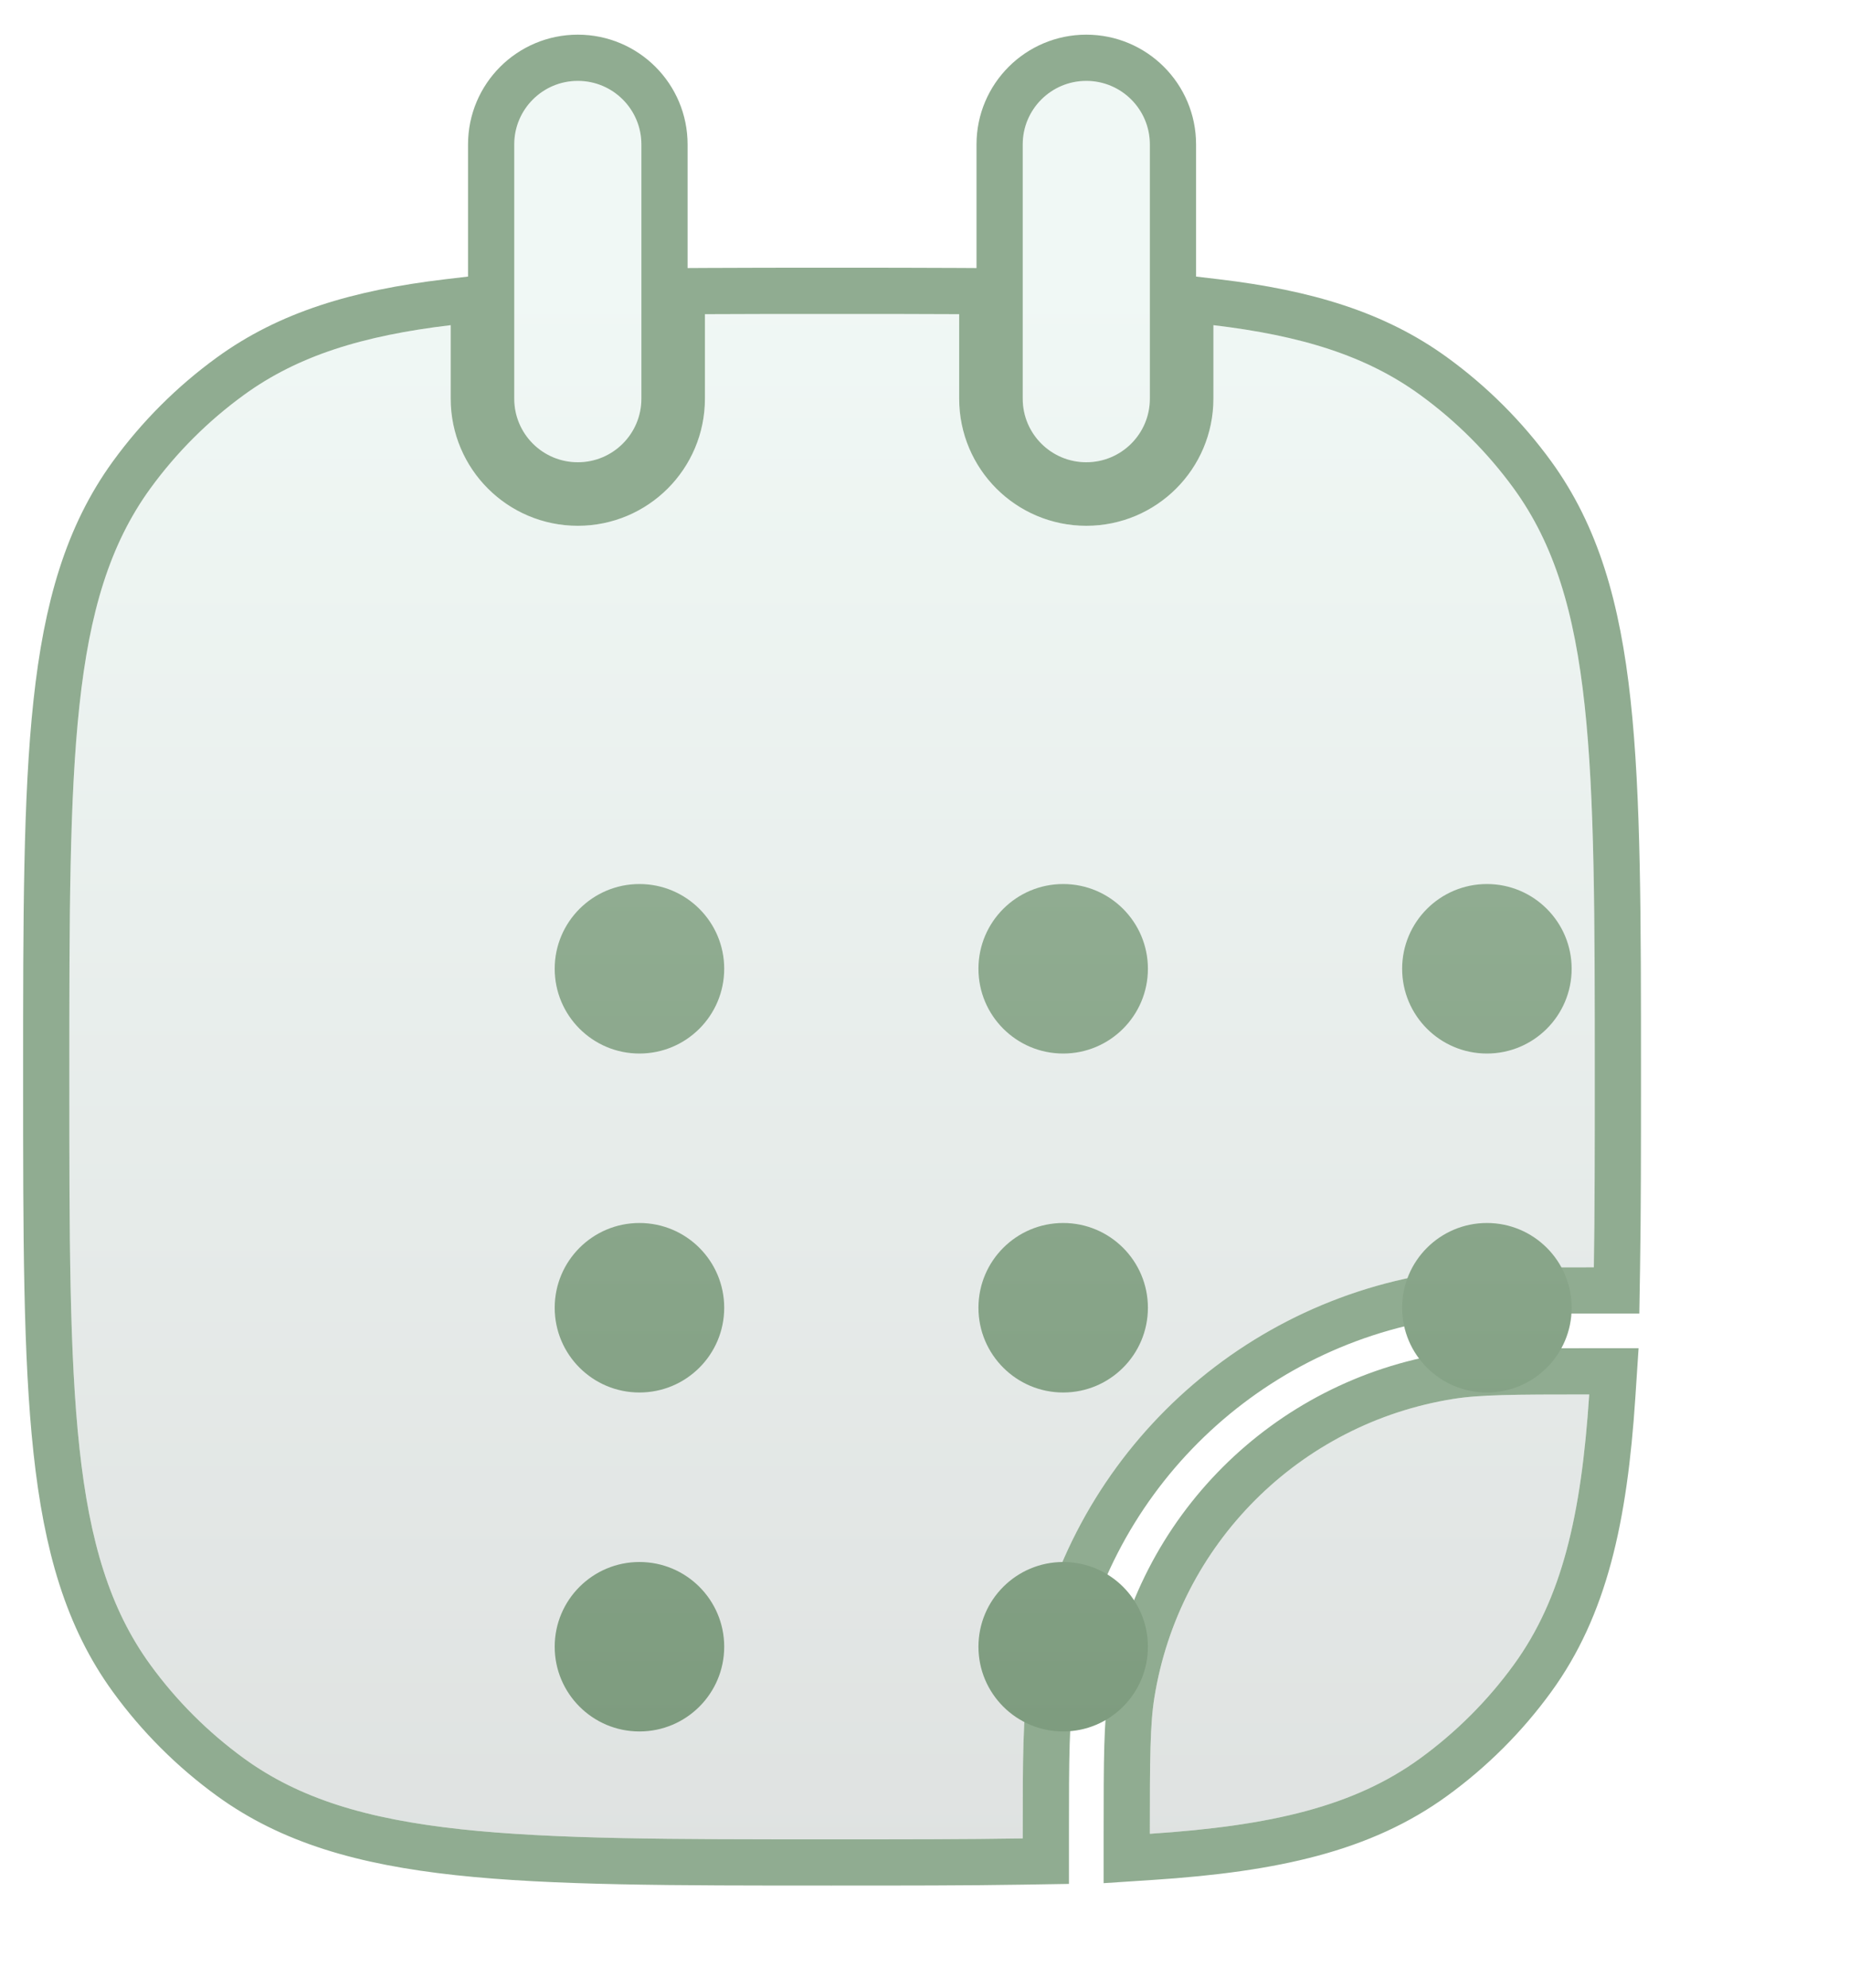 <?xml version="1.0" encoding="UTF-8"?> <svg xmlns="http://www.w3.org/2000/svg" width="40" height="43" viewBox="0 0 40 43" fill="none"> <g filter="url(#filter0_b_1201_1027)"> <path fill-rule="evenodd" clip-rule="evenodd" d="M9.75 7.035C7.841 7.261 6.44 7.698 5.279 8.542C4.5 9.108 3.816 9.792 3.251 10.57C1.5 12.98 1.5 16.417 1.5 23.292C1.5 30.166 1.5 33.603 3.251 36.013C3.816 36.791 4.5 37.476 5.279 38.041C7.688 39.792 11.126 39.792 18 39.792C19.538 39.792 20.904 39.792 22.125 39.772L22.125 39.644C22.125 38.081 22.125 37.13 22.255 36.309C22.969 31.799 26.507 28.261 31.018 27.547C31.838 27.416 32.79 27.416 34.352 27.417L34.48 27.417C34.5 26.196 34.5 24.83 34.5 23.293C34.5 16.418 34.5 12.98 32.749 10.57C32.184 9.792 31.5 9.108 30.721 8.542C29.56 7.698 28.159 7.261 26.25 7.035V8.625C26.25 10.144 25.019 11.375 23.5 11.375C21.981 11.375 20.75 10.144 20.75 8.625V6.797C19.899 6.792 18.985 6.792 18 6.792C17.015 6.792 16.101 6.792 15.25 6.797V8.625C15.25 10.144 14.019 11.375 12.5 11.375C10.981 11.375 9.75 10.144 9.75 8.625V7.035Z" fill="url(#paint0_linear_1201_1027)"></path> <path d="M34.38 30.167C32.711 30.167 32.013 30.173 31.448 30.263C28.114 30.791 25.499 33.406 24.971 36.739C24.881 37.305 24.875 38.003 24.875 39.672C27.514 39.499 29.297 39.076 30.721 38.041C31.5 37.476 32.184 36.791 32.749 36.013C33.784 34.589 34.207 32.806 34.38 30.167Z" fill="url(#paint1_linear_1201_1027)"></path> <path d="M13.875 3.125C13.875 2.366 13.259 1.75 12.5 1.75C11.741 1.75 11.125 2.366 11.125 3.125V8.625C11.125 9.384 11.741 10 12.5 10C13.259 10 13.875 9.384 13.875 8.625V3.125Z" fill="url(#paint2_linear_1201_1027)"></path> <path d="M24.875 3.125C24.875 2.366 24.259 1.75 23.5 1.75C22.741 1.75 22.125 2.366 22.125 3.125V8.625C22.125 9.384 22.741 10 23.5 10C24.259 10 24.875 9.384 24.875 8.625V3.125Z" fill="url(#paint3_linear_1201_1027)"></path> <path d="M10.25 7.035V6.472L9.691 6.538C7.737 6.77 6.242 7.224 4.985 8.138C4.164 8.734 3.442 9.456 2.846 10.276C1.899 11.581 1.445 13.14 1.222 15.203C1 17.25 1 19.849 1 23.26V23.292V23.323C1 26.734 1 29.334 1.222 31.381C1.445 33.443 1.899 35.003 2.846 36.307C3.442 37.128 4.164 37.849 4.985 38.446C6.289 39.393 7.849 39.846 9.911 40.07C11.958 40.292 14.558 40.292 17.969 40.292H18H18.001C19.538 40.292 20.907 40.292 22.133 40.272L22.625 40.264L22.625 39.772L22.625 39.644C22.625 38.066 22.626 37.16 22.749 36.388C23.429 32.091 26.799 28.721 31.096 28.04C31.869 27.918 32.774 27.916 34.352 27.917L34.48 27.917L34.972 27.917L34.98 27.425C35 26.2 35 24.831 35 23.295V23.293V23.261C35 19.85 35 17.25 34.778 15.203C34.555 13.141 34.101 11.581 33.154 10.276C32.558 9.456 31.836 8.734 31.015 8.138C29.758 7.224 28.263 6.77 26.309 6.538L25.75 6.472V7.035V8.625C25.75 9.868 24.743 10.875 23.5 10.875C22.257 10.875 21.25 9.868 21.25 8.625V6.797V6.3L20.753 6.297C19.901 6.292 18.985 6.292 18.001 6.292H18H17.999C17.015 6.292 16.099 6.292 15.247 6.297L14.75 6.3V6.797V8.625C14.75 9.868 13.743 10.875 12.5 10.875C11.257 10.875 10.25 9.868 10.25 8.625V7.035ZM34.879 30.199L34.914 29.667L34.38 29.667C32.73 29.667 31.983 29.672 31.37 29.769C27.822 30.331 25.039 33.113 24.477 36.661C24.38 37.275 24.375 38.021 24.375 39.672L24.375 40.206L24.908 40.171C27.575 39.996 29.475 39.565 31.015 38.446C31.836 37.849 32.558 37.128 33.154 36.307C34.273 34.766 34.704 32.867 34.879 30.199ZM14.375 3.125C14.375 2.089 13.536 1.25 12.5 1.25C11.464 1.25 10.625 2.089 10.625 3.125V8.625C10.625 9.661 11.464 10.5 12.5 10.5C13.536 10.5 14.375 9.661 14.375 8.625V3.125ZM25.375 3.125C25.375 2.089 24.535 1.25 23.5 1.25C22.465 1.25 21.625 2.089 21.625 3.125V8.625C21.625 9.661 22.465 10.5 23.5 10.5C24.535 10.5 25.375 9.661 25.375 8.625V3.125Z" stroke="#90AC91" stroke-linecap="round"></path> </g> <g filter="url(#filter1_d_1201_1027)"> <path d="M8.833 17.792C9.846 17.792 10.667 16.971 10.667 15.958C10.667 14.946 9.846 14.125 8.833 14.125C7.821 14.125 7 14.946 7 15.958C7 16.971 7.821 17.792 8.833 17.792Z" fill="url(#paint4_linear_1201_1027)"></path> <path d="M10.667 23.292C10.667 24.304 9.846 25.125 8.833 25.125C7.821 25.125 7 24.304 7 23.292C7 22.279 7.821 21.458 8.833 21.458C9.846 21.458 10.667 22.279 10.667 23.292Z" fill="url(#paint5_linear_1201_1027)"></path> <path d="M18 17.792C19.012 17.792 19.833 16.971 19.833 15.958C19.833 14.946 19.012 14.125 18 14.125C16.988 14.125 16.167 14.946 16.167 15.958C16.167 16.971 16.988 17.792 18 17.792Z" fill="url(#paint6_linear_1201_1027)"></path> <path d="M19.833 23.292C19.833 24.304 19.012 25.125 18 25.125C16.988 25.125 16.167 24.304 16.167 23.292C16.167 22.279 16.988 21.458 18 21.458C19.012 21.458 19.833 22.279 19.833 23.292Z" fill="url(#paint7_linear_1201_1027)"></path> <path d="M18 32.458C19.012 32.458 19.833 31.637 19.833 30.625C19.833 29.613 19.012 28.792 18 28.792C16.988 28.792 16.167 29.613 16.167 30.625C16.167 31.637 16.988 32.458 18 32.458Z" fill="url(#paint8_linear_1201_1027)"></path> <path d="M29 15.958C29 16.971 28.179 17.792 27.167 17.792C26.154 17.792 25.333 16.971 25.333 15.958C25.333 14.946 26.154 14.125 27.167 14.125C28.179 14.125 29 14.946 29 15.958Z" fill="url(#paint9_linear_1201_1027)"></path> <path d="M27.167 25.125C28.179 25.125 29 24.304 29 23.292C29 22.279 28.179 21.458 27.167 21.458C26.154 21.458 25.333 22.279 25.333 23.292C25.333 24.304 26.154 25.125 27.167 25.125Z" fill="url(#paint10_linear_1201_1027)"></path> <path d="M10.667 30.625C10.667 31.637 9.846 32.458 8.833 32.458C7.821 32.458 7 31.637 7 30.625C7 29.613 7.821 28.792 8.833 28.792C9.846 28.792 10.667 29.613 10.667 30.625Z" fill="url(#paint11_linear_1201_1027)"></path> </g> <defs> <filter id="filter0_b_1201_1027" x="-23.5" y="-23.25" width="83" height="88.041" filterUnits="userSpaceOnUse" color-interpolation-filters="sRGB"> <feFlood flood-opacity="0" result="BackgroundImageFix"></feFlood> <feGaussianBlur in="BackgroundImageFix" stdDeviation="12"></feGaussianBlur> <feComposite in2="SourceAlpha" operator="in" result="effect1_backgroundBlur_1201_1027"></feComposite> <feBlend mode="normal" in="SourceGraphic" in2="effect1_backgroundBlur_1201_1027" result="shape"></feBlend> </filter> <filter id="filter1_d_1201_1027" x="4" y="11.125" width="38" height="34.334" filterUnits="userSpaceOnUse" color-interpolation-filters="sRGB"> <feFlood flood-opacity="0" result="BackgroundImageFix"></feFlood> <feColorMatrix in="SourceAlpha" type="matrix" values="0 0 0 0 0 0 0 0 0 0 0 0 0 0 0 0 0 0 127 0" result="hardAlpha"></feColorMatrix> <feOffset dx="5" dy="5"></feOffset> <feGaussianBlur stdDeviation="4"></feGaussianBlur> <feColorMatrix type="matrix" values="0 0 0 0 0.267 0 0 0 0 0.373 0 0 0 0 0.286 0 0 0 0.5 0"></feColorMatrix> <feBlend mode="normal" in2="BackgroundImageFix" result="effect1_dropShadow_1201_1027"></feBlend> <feBlend mode="normal" in="SourceGraphic" in2="effect1_dropShadow_1201_1027" result="shape"></feBlend> </filter> <linearGradient id="paint0_linear_1201_1027" x1="18" y1="6.024" x2="18" y2="44.066" gradientUnits="userSpaceOnUse"> <stop stop-color="#F0F8F5"></stop> <stop offset="0.901" stop-color="#DFE2E1"></stop> </linearGradient> <linearGradient id="paint1_linear_1201_1027" x1="18" y1="6.024" x2="18" y2="44.066" gradientUnits="userSpaceOnUse"> <stop stop-color="#F0F8F5"></stop> <stop offset="0.901" stop-color="#DFE2E1"></stop> </linearGradient> <linearGradient id="paint2_linear_1201_1027" x1="18" y1="6.024" x2="18" y2="44.066" gradientUnits="userSpaceOnUse"> <stop stop-color="#F0F8F5"></stop> <stop offset="0.901" stop-color="#DFE2E1"></stop> </linearGradient> <linearGradient id="paint3_linear_1201_1027" x1="18" y1="6.024" x2="18" y2="44.066" gradientUnits="userSpaceOnUse"> <stop stop-color="#F0F8F5"></stop> <stop offset="0.901" stop-color="#DFE2E1"></stop> </linearGradient> <linearGradient id="paint4_linear_1201_1027" x1="18" y1="14.125" x2="18" y2="32.458" gradientUnits="userSpaceOnUse"> <stop stop-color="#90AC91"></stop> <stop offset="1" stop-color="#7E9C7F"></stop> </linearGradient> <linearGradient id="paint5_linear_1201_1027" x1="18" y1="14.125" x2="18" y2="32.458" gradientUnits="userSpaceOnUse"> <stop stop-color="#90AC91"></stop> <stop offset="1" stop-color="#7E9C7F"></stop> </linearGradient> <linearGradient id="paint6_linear_1201_1027" x1="18" y1="14.125" x2="18" y2="32.458" gradientUnits="userSpaceOnUse"> <stop stop-color="#90AC91"></stop> <stop offset="1" stop-color="#7E9C7F"></stop> </linearGradient> <linearGradient id="paint7_linear_1201_1027" x1="18" y1="14.125" x2="18" y2="32.458" gradientUnits="userSpaceOnUse"> <stop stop-color="#90AC91"></stop> <stop offset="1" stop-color="#7E9C7F"></stop> </linearGradient> <linearGradient id="paint8_linear_1201_1027" x1="18" y1="14.125" x2="18" y2="32.458" gradientUnits="userSpaceOnUse"> <stop stop-color="#90AC91"></stop> <stop offset="1" stop-color="#7E9C7F"></stop> </linearGradient> <linearGradient id="paint9_linear_1201_1027" x1="18" y1="14.125" x2="18" y2="32.458" gradientUnits="userSpaceOnUse"> <stop stop-color="#90AC91"></stop> <stop offset="1" stop-color="#7E9C7F"></stop> </linearGradient> <linearGradient id="paint10_linear_1201_1027" x1="18" y1="14.125" x2="18" y2="32.458" gradientUnits="userSpaceOnUse"> <stop stop-color="#90AC91"></stop> <stop offset="1" stop-color="#7E9C7F"></stop> </linearGradient> <linearGradient id="paint11_linear_1201_1027" x1="18" y1="14.125" x2="18" y2="32.458" gradientUnits="userSpaceOnUse"> <stop stop-color="#90AC91"></stop> <stop offset="1" stop-color="#7E9C7F"></stop> </linearGradient> </defs> </svg> 